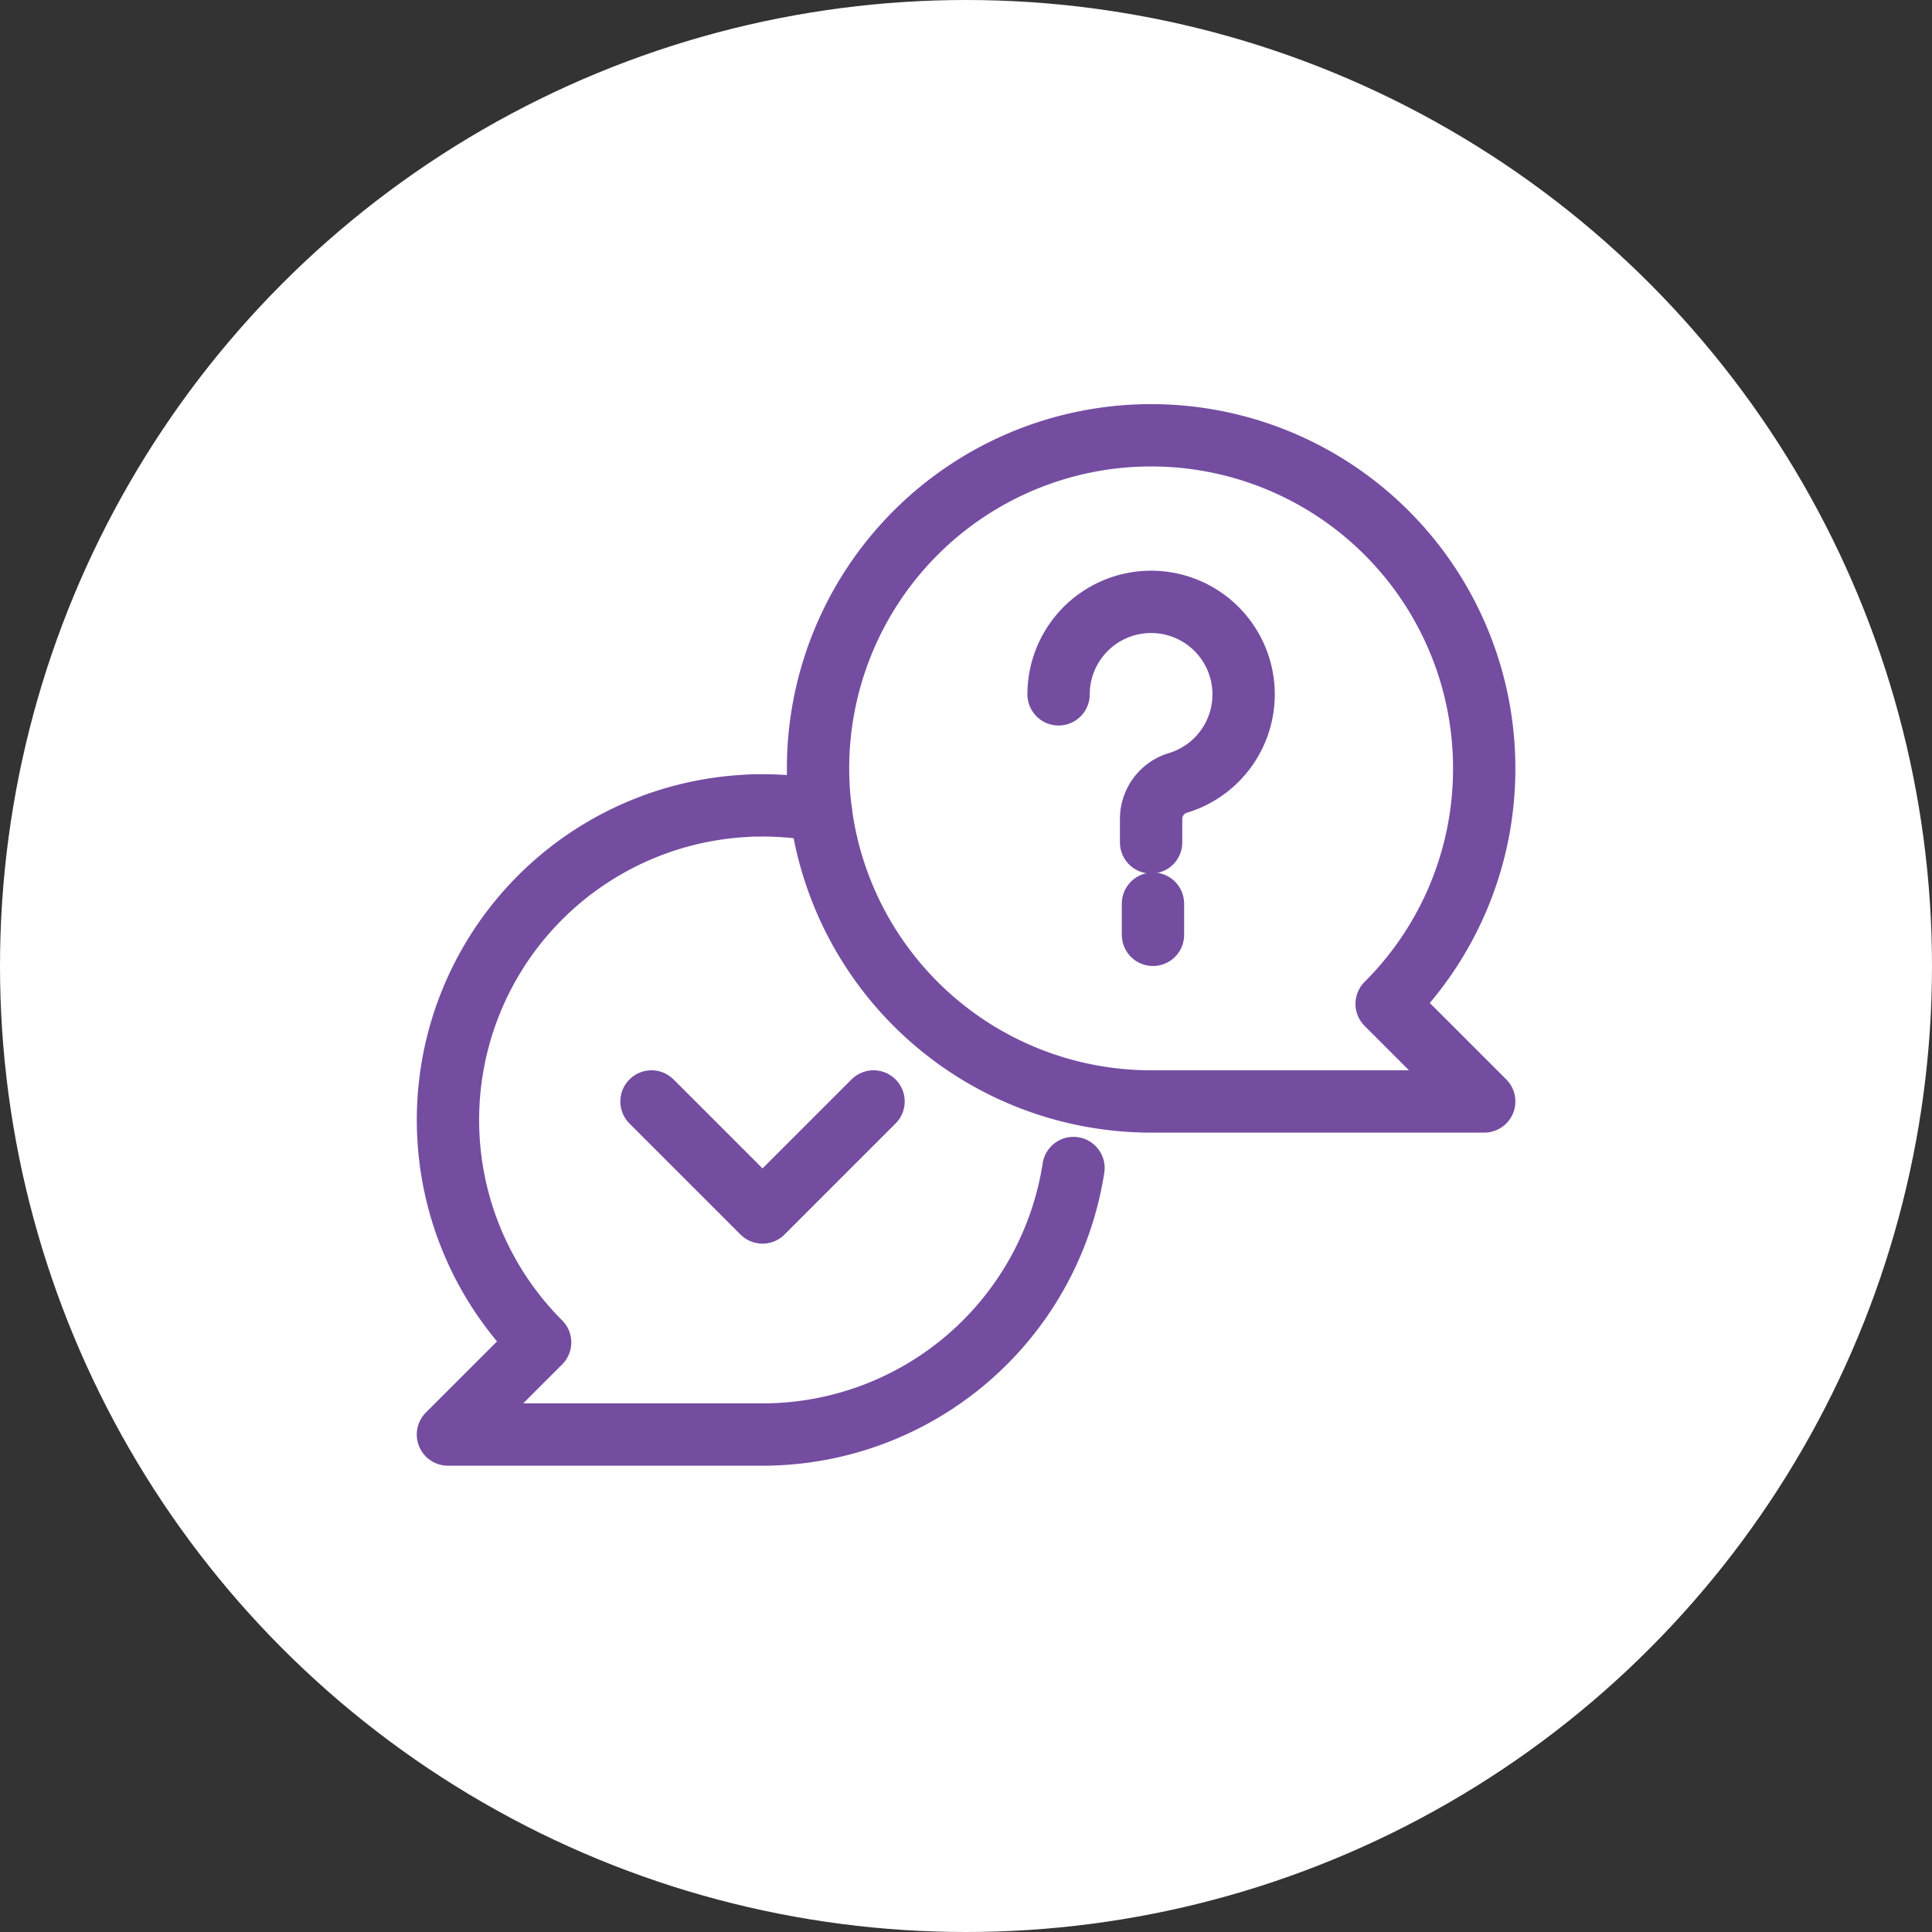 <svg xmlns="http://www.w3.org/2000/svg" xmlns:xlink="http://www.w3.org/1999/xlink" width="62" height="62" viewBox="0 0 62 62">
  <rect x="0" y="0" width="62" height="62" fill="#333333" stroke="none"/>
  <defs>
    <clipPath id="clip-path">
      <rect id="Rectangle_1602" data-name="Rectangle 1602" width="38" height="38" fill="none" stroke="#744da1" stroke-width="2"/>
    </clipPath>
  </defs>
  <g id="Group_5675" data-name="Group 5675" transform="translate(-171 -1093)">
    <circle id="Ellipse_322" data-name="Ellipse 322" cx="31" cy="31" r="31" transform="translate(171 1093)" fill="#fff"/>
    <g id="Group_126" data-name="Group 126" transform="translate(183 1104)">
      <g id="Group_125" data-name="Group 125" clip-path="url(#clip-path)">
        <path id="Path_4491" data-name="Path 4491" d="M27.966,100.172A10.193,10.193,0,0,0,26.095,100c-.18,0-.359,0-.537.015a10.094,10.094,0,0,0-6.6,17.218L16,120.19H26.095a10.1,10.1,0,0,0,9.979-8.553" transform="translate(-13.625 -85.154)" fill="none" stroke="#744da1" stroke-linecap="round" stroke-linejoin="round" stroke-width="2"/>
        <path id="Path_4492" data-name="Path 4492" d="M60,164l3.563,3.563L67.126,164" transform="translate(-51.093 -139.653)" fill="none" stroke="#744da1" stroke-linecap="round" stroke-linejoin="round" stroke-width="2"/>
        <path id="Path_4493" data-name="Path 4493" d="M117.378,30.689a10.689,10.689,0,1,0-10.689,10.689h10.689l-3.131-3.131A10.656,10.656,0,0,0,117.378,30.689Z" transform="translate(-81.748 -17.031)" fill="none" stroke="#744da1" stroke-linecap="round" stroke-linejoin="round" stroke-width="2"/>
        <path id="Path_4494" data-name="Path 4494" d="M148,58.969a2.969,2.969,0,1,1,3.852,2.836,1.207,1.207,0,0,0-.883,1.139v.776" transform="translate(-126.029 -47.687)" fill="none" stroke="#744da1" stroke-linecap="round" stroke-linejoin="round" stroke-width="2"/>
        <line id="Line_9" data-name="Line 9" y2="1" transform="translate(25 18)" fill="none" stroke="#744da1" stroke-linecap="round" stroke-linejoin="round" stroke-width="2"/>
      </g>
    </g>
  </g>
</svg>
